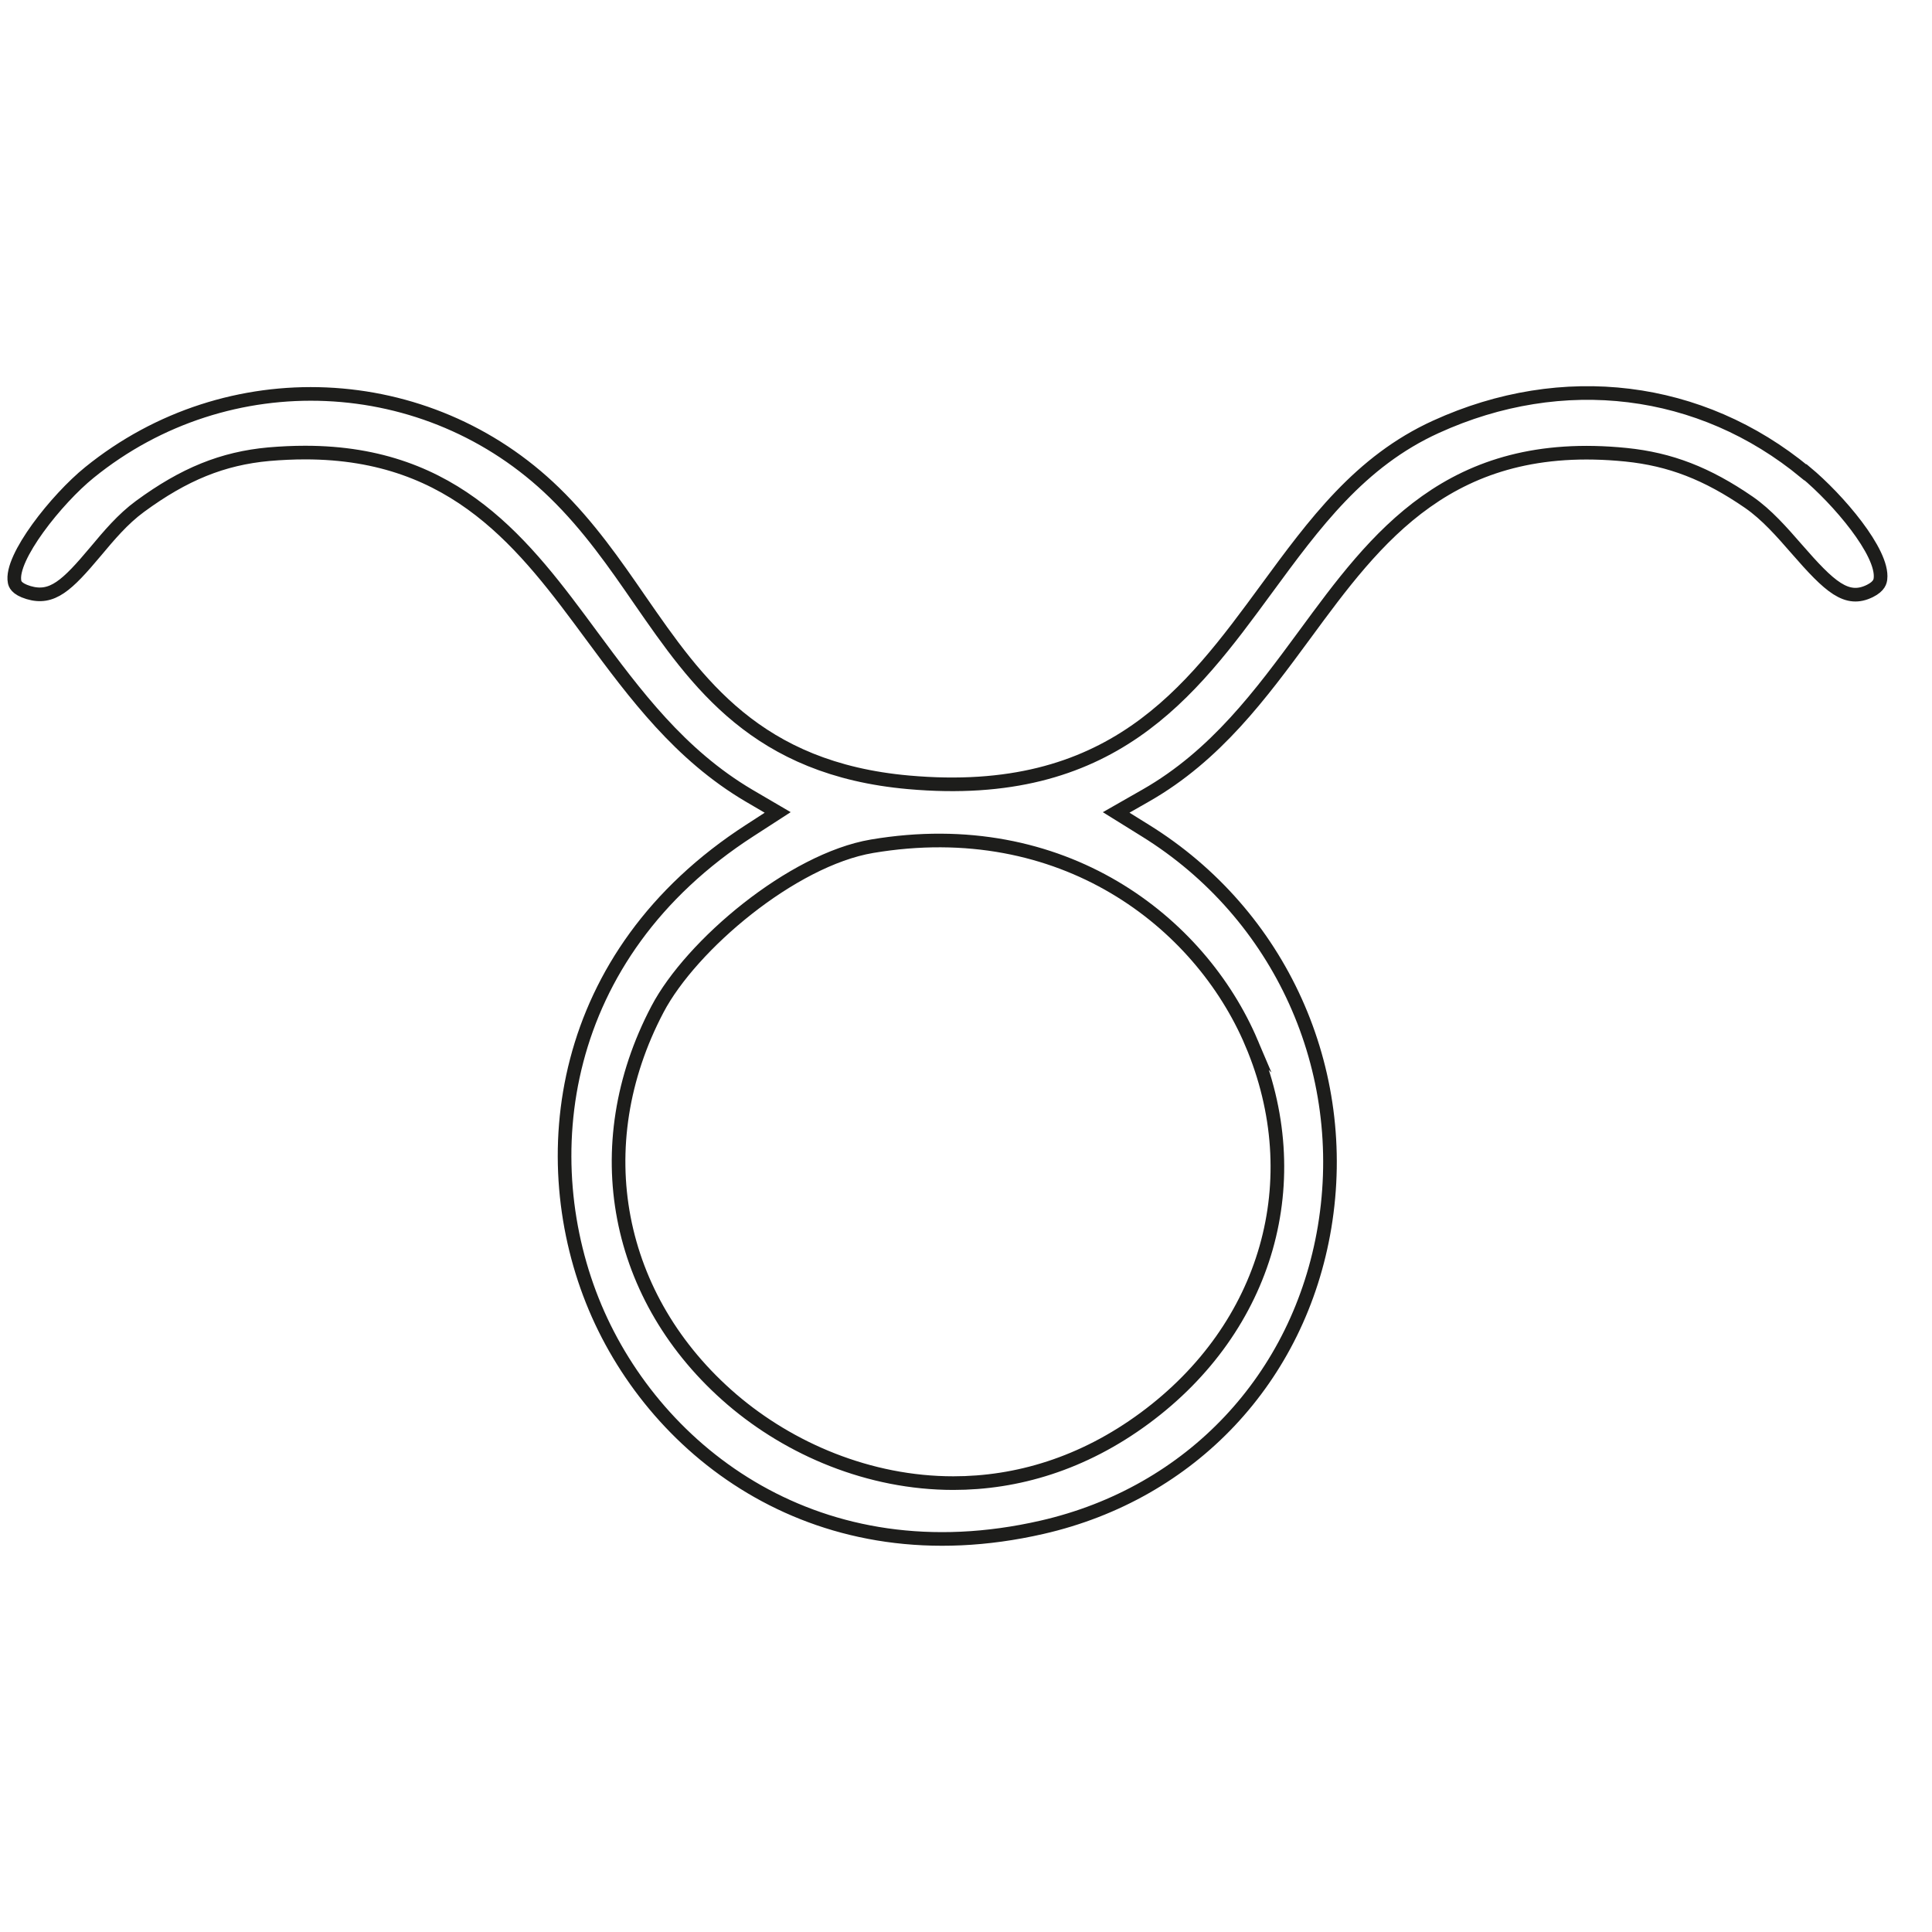 <svg viewBox="0 0 141.73 141.73" xmlns="http://www.w3.org/2000/svg" data-name="Calque 1" id="Calque_1">
  <defs>
    <style>
      .cls-1 {
        fill: none;
        stroke: #1d1d1b;
        stroke-miterlimit: 10;
      }
    </style>
  </defs>
  <path d="M132.43,34.65c-7.66-6.33-17.79-7.58-27.09-3.34-5.58,2.54-8.91,7.09-12.44,11.9-5.59,7.62-11.37,15.51-26.25,14.18-11.15-.99-15.5-7.29-19.71-13.37-1.84-2.67-3.75-5.43-6.26-7.87-9.31-9.07-23.98-9.71-34.12-1.49-2.4,1.94-5.84,6.26-5.49,8.02.03.14.1.51,1.02.79,1.74.52,2.83-.52,4.92-3.01.98-1.17,1.99-2.38,3.26-3.31,3.24-2.38,6.07-3.52,9.44-3.83.93-.08,1.82-.12,2.68-.12,11.09,0,16.12,6.8,20.99,13.4,3.19,4.31,6.48,8.77,11.57,11.77l2.1,1.23-2.04,1.32c-14.18,9.15-15.91,24.17-11.35,35,4.52,10.72,16.41,19.87,32.78,16.12,10.94-2.5,18.88-10.94,20.73-22.02,1.92-11.53-3.24-22.95-13.15-29.09l-2.14-1.33,2.19-1.25c5.13-2.93,8.44-7.44,11.65-11.8,5.23-7.12,10.64-14.49,23.56-13.19,3.24.33,5.94,1.37,9.02,3.49,1.3.9,2.42,2.18,3.5,3.42,2.43,2.79,3.67,3.93,5.38,3.08.7-.35.75-.72.77-.9.22-1.92-3.11-5.83-5.5-7.81ZM91.81,76.51c4.27,10.05,1.2,20.85-7.83,27.52-4.56,3.37-9.41,4.77-14.04,4.77-6.19,0-12-2.5-16.24-6.13-8.59-7.37-10.74-18.61-5.47-28.63,2.48-4.72,9.89-10.97,15.74-11.96,13.99-2.36,24.07,5.55,27.84,14.43Z" class="cls-1"></path>
</svg>